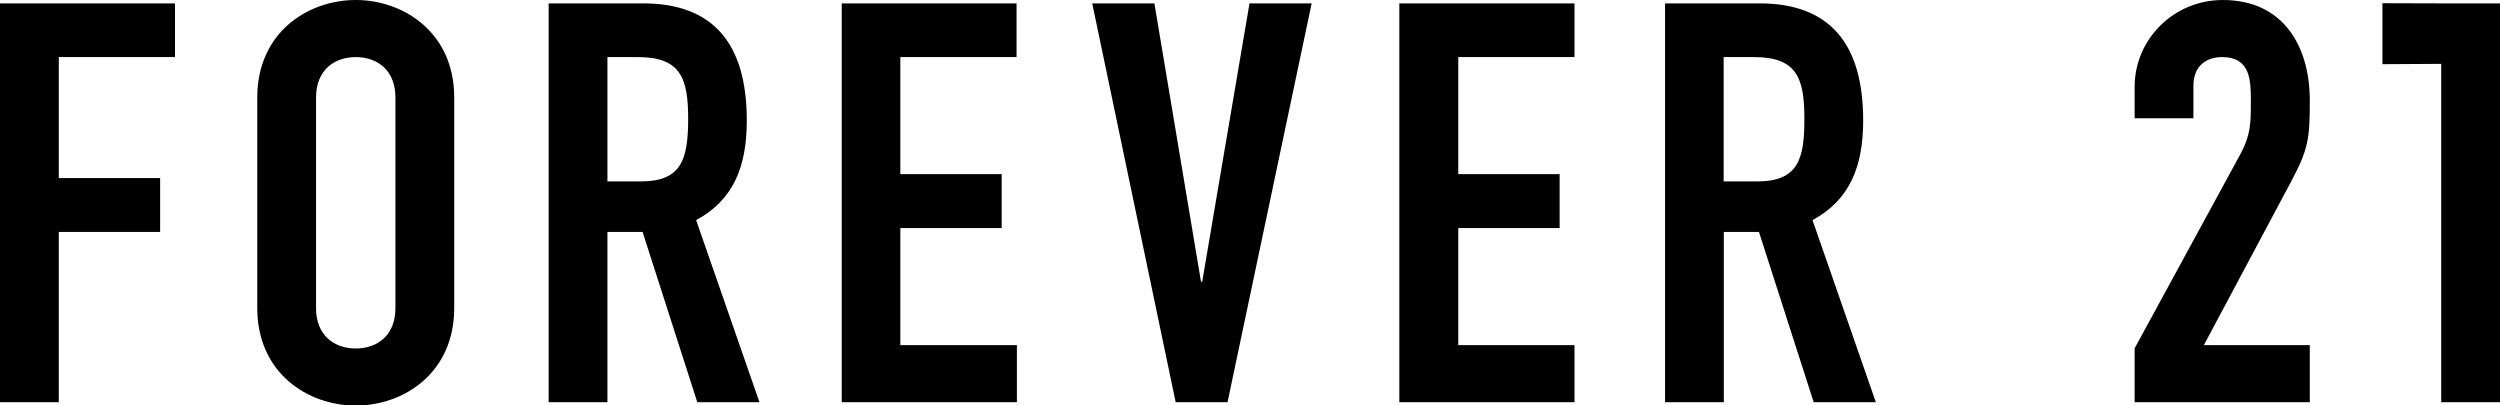 <?xml version="1.0" encoding="utf-8"?>
<!-- Generator: Adobe Illustrator 27.5.0, SVG Export Plug-In . SVG Version: 6.00 Build 0)  -->
<svg version="1.1" id="Layer_1" xmlns="http://www.w3.org/2000/svg" xmlns:xlink="http://www.w3.org/1999/xlink" x="0px" y="0px"
	 viewBox="0 0 148 24" style="enable-background:new 0 0 148 24;" xml:space="preserve">
<path d="M144.52,0.2l-3.48-0.01v3.61l3.48-0.02v20.03H148V0.2H144.52z M136.74,5.94c0-3.15-1.53-5.94-5.15-5.94
	c-2.9,0-5.22,2.32-5.22,5.14V7h3.48V5.07c0-1.09,0.68-1.69,1.7-1.69c1.7,0,1.7,1.42,1.7,2.62c0,1.29,0,1.96-0.61,3.11l-6.27,11.51
	v3.19h10.37v-3.38h-6.27l5.11-9.58C136.67,8.82,136.74,8.22,136.74,5.94L136.74,5.94z M104.02,10.74h-1.98V3.38h1.81
	c2.56,0,2.97,1.29,2.97,3.68C106.82,9.42,106.45,10.74,104.02,10.74z M110.3,7.13c0-4.58-2.01-6.93-6.14-6.93h-5.59v23.61h3.48
	V13.73h2.08l3.24,10.08h3.68l-3.75-10.78C109.51,11.84,110.3,9.85,110.3,7.13L110.3,7.13z M82.84,23.81h10.37v-3.38h-6.88V13.5h6
	v-3.19h-6V3.38h6.88V0.2H82.84V23.81z M71.17,16.68H71.1L68.34,0.2h-3.68l4.94,23.61h3.07L77.65,0.2h-3.68L71.17,16.68z
	 M49.83,23.81h10.37v-3.38H53.3V13.5h6v-3.19h-6V3.38h6.88V0.2H49.83V23.81z M37.94,10.74h-1.98V3.38h1.81
	c2.56,0,2.97,1.29,2.97,3.68C40.73,9.42,40.36,10.74,37.94,10.74L37.94,10.74z M44.21,7.13c0-4.58-2.01-6.93-6.14-6.93h-5.59v23.61
	h3.48V13.73h2.08l3.24,10.08h3.68l-3.75-10.78C43.43,11.84,44.21,9.85,44.21,7.13z M23.41,18.24c0,1.63-1.09,2.39-2.35,2.39
	c-1.26,0-2.35-0.76-2.35-2.39V5.77c0-1.63,1.09-2.39,2.35-2.39c1.26,0,2.35,0.76,2.35,2.39V18.24z M21.06,0
	c-2.83,0-5.83,1.92-5.83,5.77v12.47c0,3.85,3,5.77,5.83,5.77c2.83,0,5.83-1.92,5.83-5.77V5.77C26.89,1.92,23.89,0,21.06,0z M0,23.81
	h3.48V13.73h6v-3.19h-6V3.38h6.88V0.2H0V23.81z"/>
</svg>
